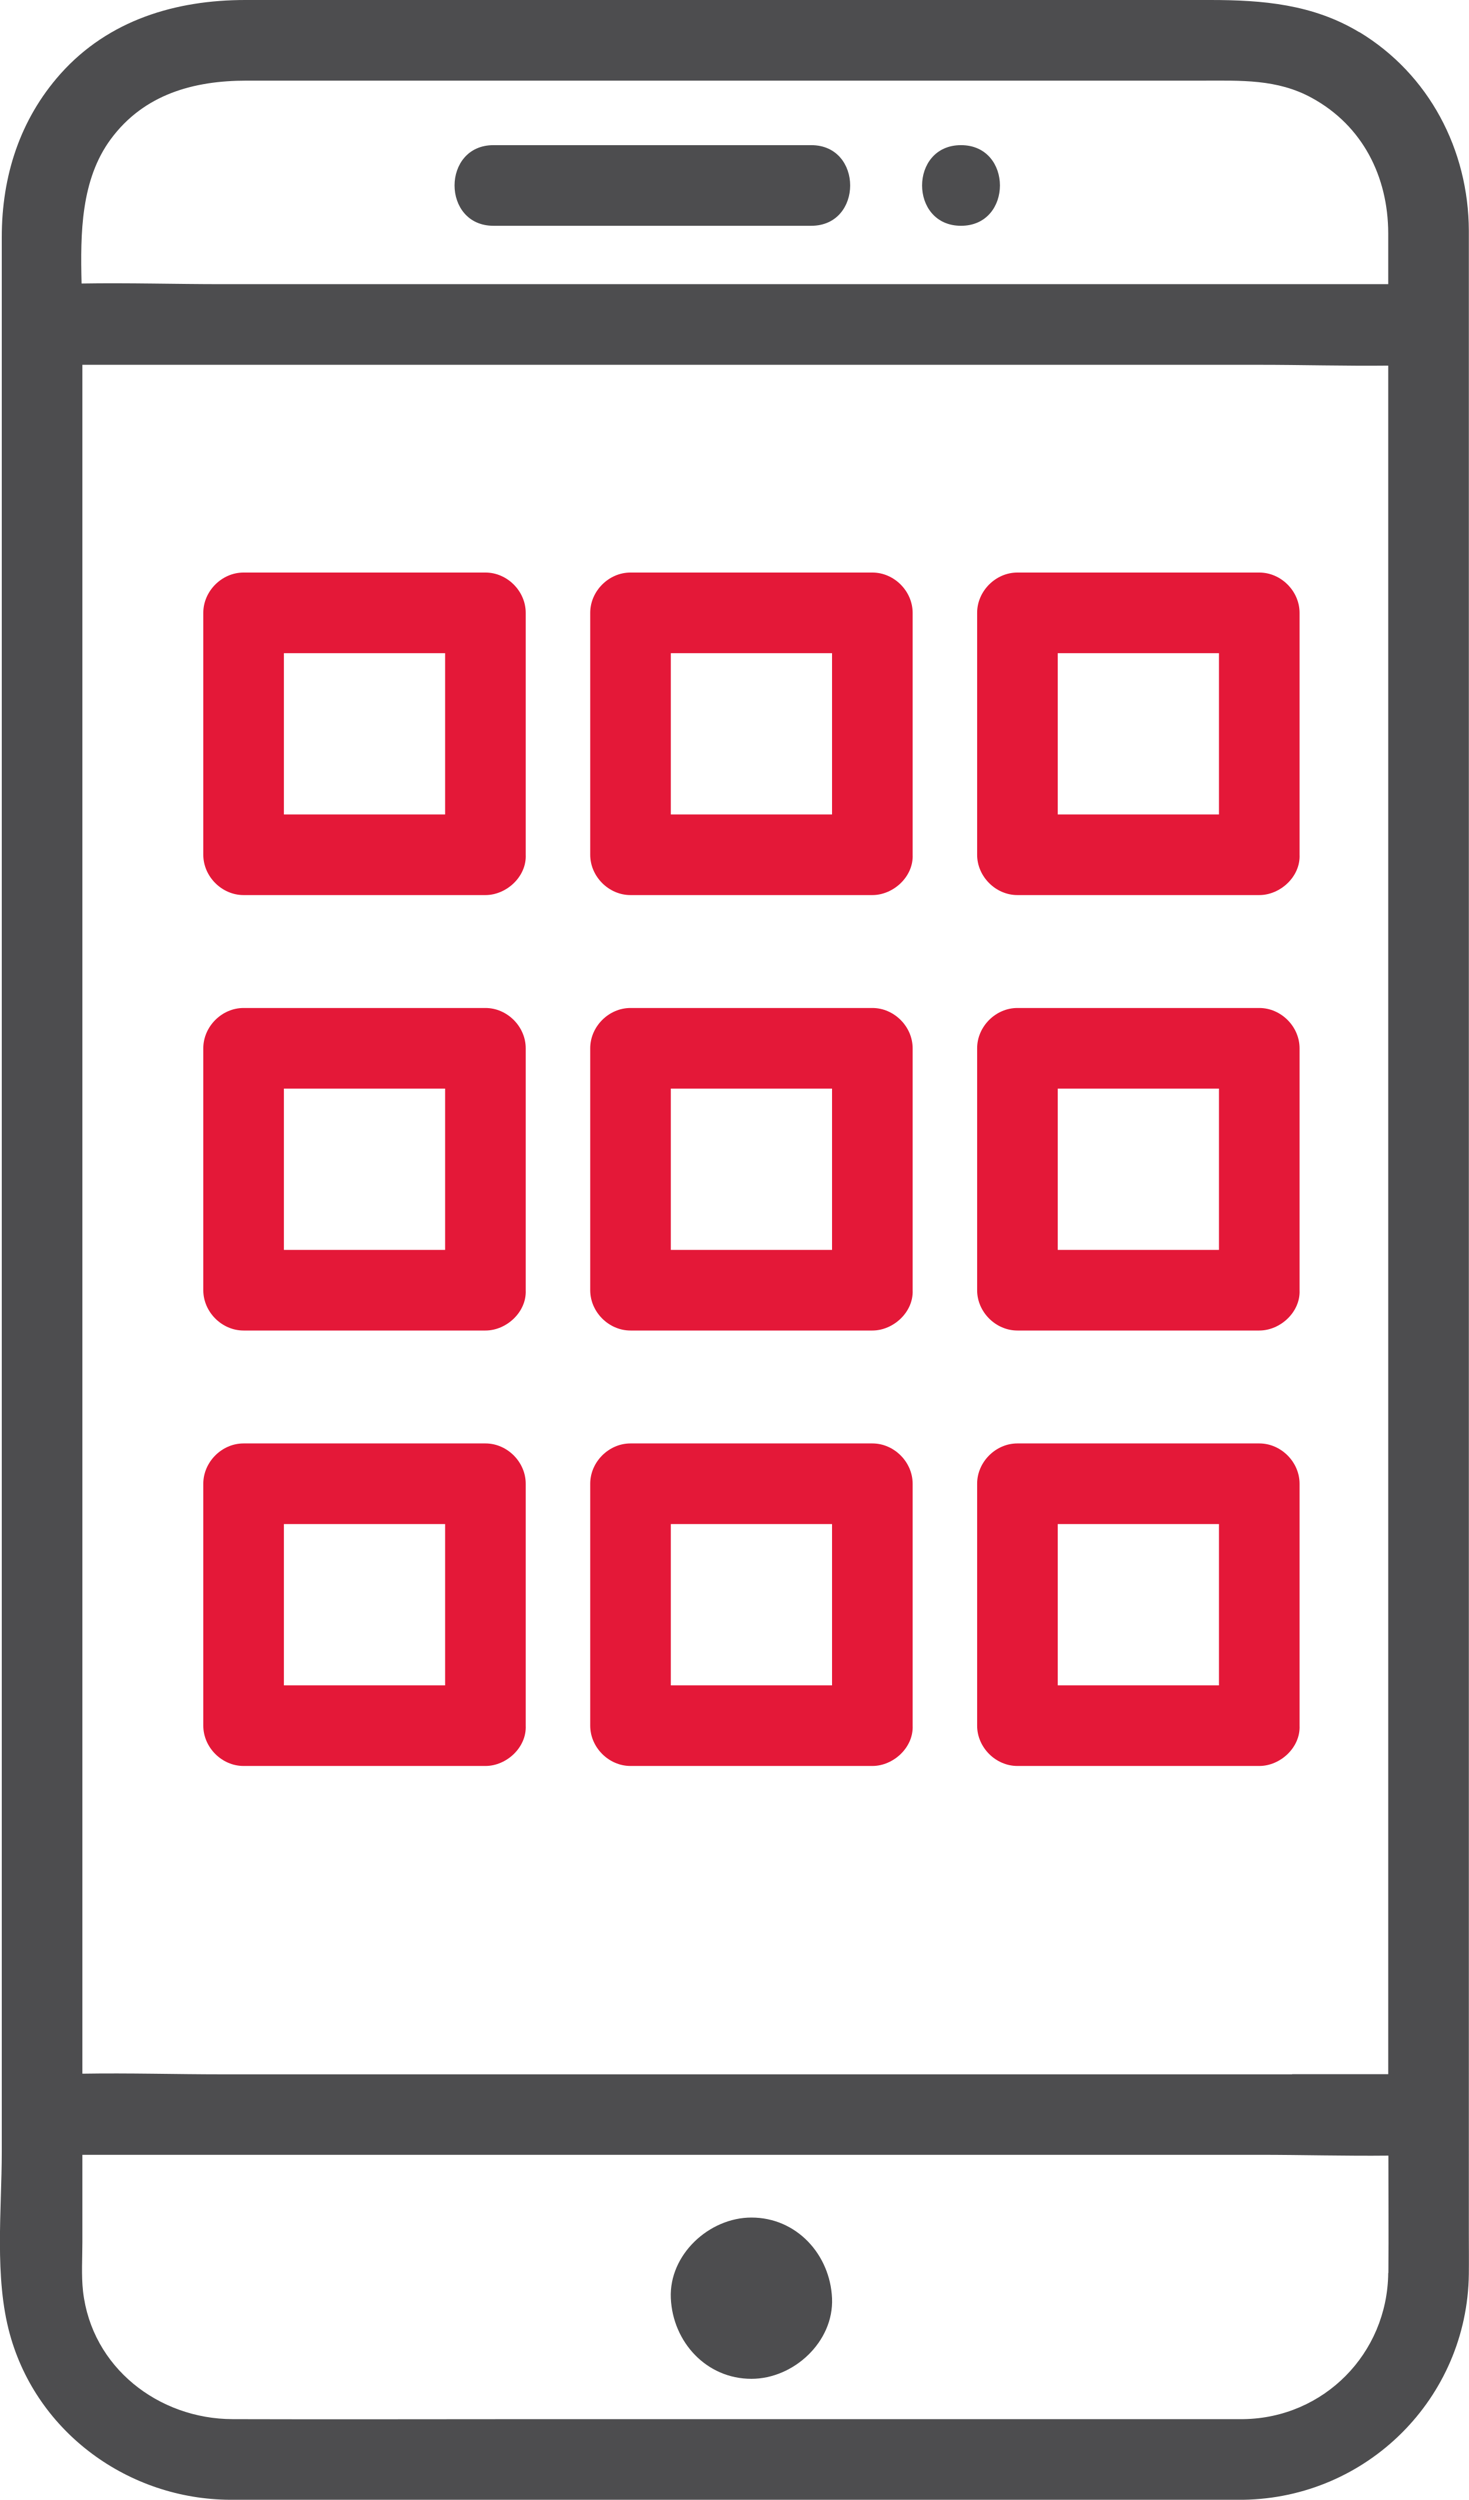 <?xml version="1.0" encoding="UTF-8"?>
<svg xmlns="http://www.w3.org/2000/svg" id="Layer_2" viewBox="0 0 91.12 155">
  <defs>
    <style>.cls-1{fill:#e41838;}.cls-2{fill:#4d4d4f;}</style>
  </defs>
  <g id="Layer_1-2">
    <g>
      <path class="cls-2" d="M84.32,2c-2.88-1.74-6.01-2-9.25-2H15.22C10.9,0,6.74,1.24,3.76,4.57,1.22,7.42,.11,10.94,.11,14.7v118.71c0,3.6-.47,7.8,.5,11.32,1.68,6.12,7.38,10.24,13.66,10.27,1.98,.01,3.96,0,5.94,0h56.91c7.68-.12,13.89-6.29,13.99-13.99,.01-.83,0-1.66,0-2.49V18.22c0-1.31,0-2.61,0-3.92-.02-5.01-2.46-9.69-6.79-12.31Zm-4.18,126.62H13.78c-2.88,0-5.78-.09-8.67-.04V22.62H78.1c2.66,0,5.34,.08,8.01,.05,0,1.27,0,2.54,0,3.8v102.14h-5.96ZM6.87,8.63c2.06-2.79,5.15-3.63,8.42-3.63h59.32c2.34,0,4.61-.11,6.76,1.07,3.15,1.72,4.73,4.88,4.74,8.39,0,1.05,0,2.11,0,3.16H13.78c-2.9,0-5.82-.09-8.72-.04-.08-3.14-.04-6.44,1.81-8.95ZM86.11,140.94c-.05,4.99-3.99,8.99-8.99,9.06H32.85c-6.14,0-12.28,.02-18.42,0-4.59-.01-8.74-3.2-9.28-7.93-.11-.99-.04-2.05-.04-3.05v-5.41H78.1c2.66,0,5.35,.08,8.02,.05,0,2.42,.02,4.85,0,7.27Z"></path>
      <path class="cls-2" d="M59.61,14c3.22,0,3.22-5,0-5s-3.22,5,0,5Z"></path>
      <path class="cls-2" d="M46.61,137.5c-2.62,0-5.12,2.3-5,5,.12,2.71,2.2,5,5,5,2.62,0,5.12-2.3,5-5-.12-2.71-2.2-5-5-5Z"></path>
      <path class="cls-2" d="M30.61,14h19.71c3.22,0,3.22-5,0-5H30.61c-3.22,0-3.22,5,0,5Z"></path>
    </g>
    <g>
      <path class="cls-1" d="M30.11,35.5H15.11c-1.35,0-2.5,1.15-2.5,2.5v15c0,1.35,1.15,2.5,2.5,2.5h15c1.31,0,2.56-1.15,2.5-2.5v-15c0-1.35-1.15-2.5-2.5-2.5Zm-12.5,15v-10h10v10h-10Z"></path>
      <path class="cls-1" d="M54.11,35.5h-15c-1.35,0-2.5,1.15-2.5,2.5v15c0,1.35,1.15,2.5,2.5,2.5h15c1.31,0,2.56-1.15,2.5-2.5v-15c0-1.35-1.15-2.5-2.5-2.5Zm-12.5,15v-10h10v10h-10Z"></path>
      <path class="cls-1" d="M78.11,35.5h-15c-1.35,0-2.5,1.15-2.5,2.5v15c0,1.35,1.15,2.5,2.5,2.5h15c1.31,0,2.56-1.15,2.5-2.5v-15c0-1.35-1.15-2.5-2.5-2.5Zm-12.5,15v-10h10v10h-10Z"></path>
      <path class="cls-1" d="M30.11,62.5H15.11c-1.35,0-2.5,1.15-2.5,2.5v15c0,1.35,1.15,2.5,2.5,2.5h15c1.31,0,2.56-1.15,2.5-2.5v-15c0-1.35-1.15-2.5-2.5-2.5Zm-12.5,15v-10h10v10h-10Z"></path>
      <path class="cls-1" d="M54.11,62.5h-15c-1.35,0-2.5,1.15-2.5,2.5v15c0,1.35,1.15,2.5,2.5,2.5h15c1.31,0,2.56-1.15,2.5-2.5v-15c0-1.35-1.15-2.5-2.5-2.5Zm-12.5,15v-10h10v10h-10Z"></path>
      <path class="cls-1" d="M78.11,62.5h-15c-1.35,0-2.5,1.15-2.5,2.5v15c0,1.35,1.15,2.5,2.5,2.5h15c1.31,0,2.56-1.15,2.5-2.5v-15c0-1.35-1.15-2.5-2.5-2.5Zm-12.5,15v-10h10v10h-10Z"></path>
      <path class="cls-1" d="M30.11,89.5H15.11c-1.35,0-2.5,1.15-2.5,2.5v15c0,1.35,1.15,2.5,2.5,2.5h15c1.31,0,2.56-1.15,2.5-2.5v-15c0-1.35-1.15-2.5-2.5-2.5Zm-12.5,15v-10h10v10h-10Z"></path>
      <path class="cls-1" d="M54.11,89.5h-15c-1.35,0-2.5,1.15-2.5,2.5v15c0,1.35,1.15,2.5,2.5,2.5h15c1.31,0,2.56-1.15,2.5-2.5v-15c0-1.35-1.15-2.5-2.5-2.5Zm-12.5,15v-10h10v10h-10Z"></path>
      <path class="cls-1" d="M78.11,89.5h-15c-1.35,0-2.5,1.15-2.5,2.5v15c0,1.35,1.15,2.5,2.5,2.5h15c1.31,0,2.56-1.15,2.5-2.5v-15c0-1.35-1.15-2.5-2.5-2.5Zm-12.5,15v-10h10v10h-10Z"></path>
    </g>
  </g>
</svg>

